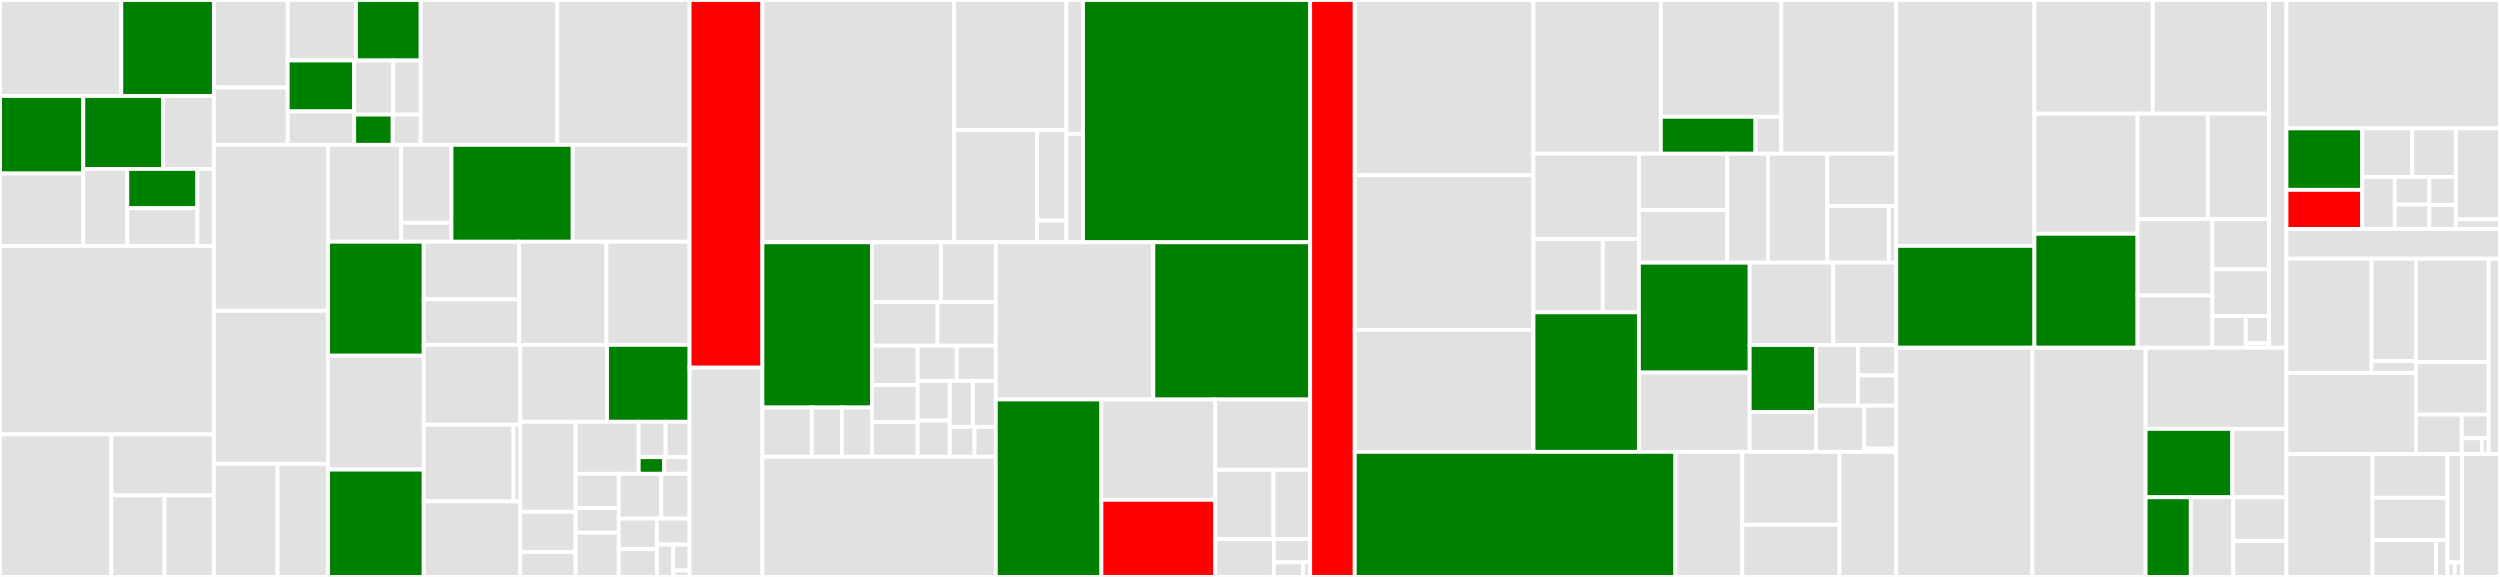 <svg baseProfile="full" width="650" height="150" viewBox="0 0 650 150" version="1.1"
xmlns="http://www.w3.org/2000/svg" xmlns:ev="http://www.w3.org/2001/xml-events"
xmlns:xlink="http://www.w3.org/1999/xlink">

<rect x="0" y="0" width="650" height="150" fill="#333333" stroke="none"/>

<style>rect.s{mask:url(#mask);}</style>
<defs>
  <pattern id="white" width="4" height="4" patternUnits="userSpaceOnUse" patternTransform="rotate(45)">
    <rect width="2" height="2" transform="translate(0,0)" fill="white"></rect>
  </pattern>
  <mask id="mask">
    <rect x="0" y="0" width="100%" height="100%" fill="url(#white)"></rect>
  </mask>
</defs>

<rect x="0" y="0" width="31.533" height="24.957" fill="#e1e1e1" stroke="white" stroke-width="1" class=" tooltipped" data-content="tendermint/src/block/header.rs"><title>tendermint/src/block/header.rs</title></rect>
<rect x="31.533" y="0" width="24.08" height="24.957" fill="green" stroke="white" stroke-width="1" class=" tooltipped" data-content="tendermint/src/block/commit_sig.rs"><title>tendermint/src/block/commit_sig.rs</title></rect>
<rect x="0" y="24.957" width="21.658" height="20.15" fill="green" stroke="white" stroke-width="1" class=" tooltipped" data-content="tendermint/src/block/height.rs"><title>tendermint/src/block/height.rs</title></rect>
<rect x="0" y="45.107" width="21.658" height="18.829" fill="#e1e1e1" stroke="white" stroke-width="1" class=" tooltipped" data-content="tendermint/src/block/id.rs"><title>tendermint/src/block/id.rs</title></rect>
<rect x="21.658" y="24.957" width="20.751" height="18.963" fill="green" stroke="white" stroke-width="1" class=" tooltipped" data-content="tendermint/src/block/round.rs"><title>tendermint/src/block/round.rs</title></rect>
<rect x="42.409" y="24.957" width="13.205" height="18.963" fill="#e1e1e1" stroke="white" stroke-width="1" class=" tooltipped" data-content="tendermint/src/block/parts.rs"><title>tendermint/src/block/parts.rs</title></rect>
<rect x="21.658" y="43.92" width="11.438" height="20.016" fill="#e1e1e1" stroke="white" stroke-width="1" class=" tooltipped" data-content="tendermint/src/block/commit.rs"><title>tendermint/src/block/commit.rs</title></rect>
<rect x="33.096" y="43.92" width="18.229" height="10.204" fill="green" stroke="white" stroke-width="1" class=" tooltipped" data-content="tendermint/src/block/signed_header.rs"><title>tendermint/src/block/signed_header.rs</title></rect>
<rect x="33.096" y="54.125" width="18.229" height="9.812" fill="#e1e1e1" stroke="white" stroke-width="1" class=" tooltipped" data-content="tendermint/src/block/meta.rs"><title>tendermint/src/block/meta.rs</title></rect>
<rect x="51.324" y="43.92" width="4.289" height="20.016" fill="#e1e1e1" stroke="white" stroke-width="1" class=" tooltipped" data-content="tendermint/src/block/size.rs"><title>tendermint/src/block/size.rs</title></rect>
<rect x="0" y="63.937" width="55.613" height="49.014" fill="#e1e1e1" stroke="white" stroke-width="1" class=" tooltipped" data-content="tendermint/src/node.rs"><title>tendermint/src/node.rs</title></rect>
<rect x="0" y="112.95" width="28.965" height="37.05" fill="#e1e1e1" stroke="white" stroke-width="1" class=" tooltipped" data-content="tendermint/src/vote/sign_vote.rs"><title>tendermint/src/vote/sign_vote.rs</title></rect>
<rect x="28.965" y="112.95" width="26.648" height="15.84" fill="#e1e1e1" stroke="white" stroke-width="1" class=" tooltipped" data-content="tendermint/src/vote/canonical_vote.rs"><title>tendermint/src/vote/canonical_vote.rs</title></rect>
<rect x="28.965" y="128.79" width="13.83" height="21.21" fill="#e1e1e1" stroke="white" stroke-width="1" class=" tooltipped" data-content="tendermint/src/vote/power.rs"><title>tendermint/src/vote/power.rs</title></rect>
<rect x="42.795" y="128.79" width="12.818" height="21.21" fill="#e1e1e1" stroke="white" stroke-width="1" class=" tooltipped" data-content="tendermint/src/vote/validator_index.rs"><title>tendermint/src/vote/validator_index.rs</title></rect>
<rect x="55.613" y="0" width="19.188" height="22.745" fill="#e1e1e1" stroke="white" stroke-width="1" class=" tooltipped" data-content="tendermint/src/abci/transaction.rs"><title>tendermint/src/abci/transaction.rs</title></rect>
<rect x="55.613" y="22.745" width="19.188" height="14.914" fill="#e1e1e1" stroke="white" stroke-width="1" class=" tooltipped" data-content="tendermint/src/abci/code.rs"><title>tendermint/src/abci/code.rs</title></rect>
<rect x="74.801" y="0" width="17.743" height="15.726" fill="#e1e1e1" stroke="white" stroke-width="1" class=" tooltipped" data-content="tendermint/src/abci/transaction/hash.rs"><title>tendermint/src/abci/transaction/hash.rs</title></rect>
<rect x="92.544" y="0" width="16.833" height="15.726" fill="green" stroke="white" stroke-width="1" class=" tooltipped" data-content="tendermint/src/abci/responses.rs"><title>tendermint/src/abci/responses.rs</title></rect>
<rect x="74.801" y="15.726" width="17.288" height="13.243" fill="green" stroke="white" stroke-width="1" class=" tooltipped" data-content="tendermint/src/abci/tag.rs"><title>tendermint/src/abci/tag.rs</title></rect>
<rect x="74.801" y="28.969" width="17.288" height="8.691" fill="#e1e1e1" stroke="white" stroke-width="1" class=" tooltipped" data-content="tendermint/src/abci/data.rs"><title>tendermint/src/abci/data.rs</title></rect>
<rect x="92.089" y="15.726" width="10.169" height="14.07" fill="#e1e1e1" stroke="white" stroke-width="1" class=" tooltipped" data-content="tendermint/src/abci/gas.rs"><title>tendermint/src/abci/gas.rs</title></rect>
<rect x="102.259" y="15.726" width="7.119" height="14.07" fill="#e1e1e1" stroke="white" stroke-width="1" class=" tooltipped" data-content="tendermint/src/abci/log.rs"><title>tendermint/src/abci/log.rs</title></rect>
<rect x="92.089" y="29.796" width="10.009" height="7.863" fill="green" stroke="white" stroke-width="1" class=" tooltipped" data-content="tendermint/src/abci/info.rs"><title>tendermint/src/abci/info.rs</title></rect>
<rect x="102.098" y="29.796" width="7.279" height="7.863" fill="#e1e1e1" stroke="white" stroke-width="1" class=" tooltipped" data-content="tendermint/src/abci/path.rs"><title>tendermint/src/abci/path.rs</title></rect>
<rect x="109.377" y="0" width="35.526" height="37.659" fill="#e1e1e1" stroke="white" stroke-width="1" class=" tooltipped" data-content="tendermint/src/channel.rs"><title>tendermint/src/channel.rs</title></rect>
<rect x="144.903" y="0" width="34.386" height="37.659" fill="#e1e1e1" stroke="white" stroke-width="1" class=" tooltipped" data-content="tendermint/src/public_key.rs"><title>tendermint/src/public_key.rs</title></rect>
<rect x="55.613" y="37.659" width="29.677" height="43.152" fill="#e1e1e1" stroke="white" stroke-width="1" class=" tooltipped" data-content="tendermint/src/config.rs"><title>tendermint/src/config.rs</title></rect>
<rect x="55.613" y="80.811" width="29.677" height="39.777" fill="#e1e1e1" stroke="white" stroke-width="1" class=" tooltipped" data-content="tendermint/src/validator.rs"><title>tendermint/src/validator.rs</title></rect>
<rect x="55.613" y="120.589" width="16.541" height="29.411" fill="#e1e1e1" stroke="white" stroke-width="1" class=" tooltipped" data-content="tendermint/src/consensus/state.rs"><title>tendermint/src/consensus/state.rs</title></rect>
<rect x="72.155" y="120.589" width="13.136" height="29.411" fill="#e1e1e1" stroke="white" stroke-width="1" class=" tooltipped" data-content="tendermint/src/consensus/params.rs"><title>tendermint/src/consensus/params.rs</title></rect>
<rect x="85.29" y="37.659" width="19.027" height="25.193" fill="#e1e1e1" stroke="white" stroke-width="1" class=" tooltipped" data-content="tendermint/src/proposal/canonical_proposal.rs"><title>tendermint/src/proposal/canonical_proposal.rs</title></rect>
<rect x="104.317" y="37.659" width="13.063" height="20.264" fill="#e1e1e1" stroke="white" stroke-width="1" class=" tooltipped" data-content="tendermint/src/proposal/sign_proposal.rs"><title>tendermint/src/proposal/sign_proposal.rs</title></rect>
<rect x="104.317" y="57.923" width="13.063" height="4.929" fill="#e1e1e1" stroke="white" stroke-width="1" class=" tooltipped" data-content="tendermint/src/proposal/msg_type.rs"><title>tendermint/src/proposal/msg_type.rs</title></rect>
<rect x="117.381" y="37.659" width="31.522" height="25.193" fill="green" stroke="white" stroke-width="1" class=" tooltipped" data-content="tendermint/src/vote.rs"><title>tendermint/src/vote.rs</title></rect>
<rect x="148.903" y="37.659" width="30.386" height="25.193" fill="#e1e1e1" stroke="white" stroke-width="1" class=" tooltipped" data-content="tendermint/src/proposal.rs"><title>tendermint/src/proposal.rs</title></rect>
<rect x="85.29" y="62.852" width="24.875" height="29.625" fill="green" stroke="white" stroke-width="1" class=" tooltipped" data-content="tendermint/src/block.rs"><title>tendermint/src/block.rs</title></rect>
<rect x="85.29" y="92.477" width="24.875" height="29.625" fill="#e1e1e1" stroke="white" stroke-width="1" class=" tooltipped" data-content="tendermint/src/evidence.rs"><title>tendermint/src/evidence.rs</title></rect>
<rect x="85.29" y="122.101" width="24.875" height="27.899" fill="green" stroke="white" stroke-width="1" class=" tooltipped" data-content="tendermint/src/hash.rs"><title>tendermint/src/hash.rs</title></rect>
<rect x="110.165" y="62.852" width="24.821" height="14.989" fill="#e1e1e1" stroke="white" stroke-width="1" class=" tooltipped" data-content="tendermint/src/node/id.rs"><title>tendermint/src/node/id.rs</title></rect>
<rect x="110.165" y="77.841" width="24.821" height="11.818" fill="#e1e1e1" stroke="white" stroke-width="1" class=" tooltipped" data-content="tendermint/src/node/info.rs"><title>tendermint/src/node/info.rs</title></rect>
<rect x="134.986" y="62.852" width="22.685" height="26.807" fill="#e1e1e1" stroke="white" stroke-width="1" class=" tooltipped" data-content="tendermint/src/merkle.rs"><title>tendermint/src/merkle.rs</title></rect>
<rect x="157.671" y="62.852" width="21.618" height="26.807" fill="#e1e1e1" stroke="white" stroke-width="1" class=" tooltipped" data-content="tendermint/src/account.rs"><title>tendermint/src/account.rs</title></rect>
<rect x="110.165" y="89.659" width="25.136" height="20.778" fill="#e1e1e1" stroke="white" stroke-width="1" class=" tooltipped" data-content="tendermint/src/signature.rs"><title>tendermint/src/signature.rs</title></rect>
<rect x="110.165" y="110.437" width="23.34" height="19.924" fill="#e1e1e1" stroke="white" stroke-width="1" class=" tooltipped" data-content="tendermint/src/chain/id.rs"><title>tendermint/src/chain/id.rs</title></rect>
<rect x="133.506" y="110.437" width="1.795" height="19.924" fill="#e1e1e1" stroke="white" stroke-width="1" class=" tooltipped" data-content="tendermint/src/chain/info.rs"><title>tendermint/src/chain/info.rs</title></rect>
<rect x="110.165" y="130.361" width="25.136" height="19.639" fill="#e1e1e1" stroke="white" stroke-width="1" class=" tooltipped" data-content="tendermint/src/chain.rs"><title>tendermint/src/chain.rs</title></rect>
<rect x="135.301" y="89.659" width="22.53" height="20.005" fill="#e1e1e1" stroke="white" stroke-width="1" class=" tooltipped" data-content="tendermint/src/net.rs"><title>tendermint/src/net.rs</title></rect>
<rect x="157.831" y="89.659" width="21.457" height="20.005" fill="green" stroke="white" stroke-width="1" class=" tooltipped" data-content="tendermint/src/time.rs"><title>tendermint/src/time.rs</title></rect>
<rect x="135.301" y="109.664" width="14.367" height="23.405" fill="#e1e1e1" stroke="white" stroke-width="1" class=" tooltipped" data-content="tendermint/src/timeout.rs"><title>tendermint/src/timeout.rs</title></rect>
<rect x="135.301" y="133.069" width="14.367" height="10.457" fill="#e1e1e1" stroke="white" stroke-width="1" class=" tooltipped" data-content="tendermint/src/public_key/pub_key_request.rs"><title>tendermint/src/public_key/pub_key_request.rs</title></rect>
<rect x="135.301" y="143.526" width="14.367" height="6.474" fill="#e1e1e1" stroke="white" stroke-width="1" class=" tooltipped" data-content="tendermint/src/public_key/pub_key_response.rs"><title>tendermint/src/public_key/pub_key_response.rs</title></rect>
<rect x="149.668" y="109.664" width="16.397" height="13.526" fill="#e1e1e1" stroke="white" stroke-width="1" class=" tooltipped" data-content="tendermint/src/merkle/proof.rs"><title>tendermint/src/merkle/proof.rs</title></rect>
<rect x="166.065" y="109.664" width="7.001" height="9.198" fill="#e1e1e1" stroke="white" stroke-width="1" class=" tooltipped" data-content="tendermint/src/serializers/hash.rs"><title>tendermint/src/serializers/hash.rs</title></rect>
<rect x="173.066" y="109.664" width="6.223" height="9.198" fill="#e1e1e1" stroke="white" stroke-width="1" class=" tooltipped" data-content="tendermint/src/serializers/option_hash.rs"><title>tendermint/src/serializers/option_hash.rs</title></rect>
<rect x="166.065" y="118.862" width="6.612" height="4.328" fill="green" stroke="white" stroke-width="1" class=" tooltipped" data-content="tendermint/src/serializers/time.rs"><title>tendermint/src/serializers/time.rs</title></rect>
<rect x="172.677" y="118.862" width="6.612" height="4.328" fill="#e1e1e1" stroke="white" stroke-width="1" class=" tooltipped" data-content="tendermint/src/serializers/apphash.rs"><title>tendermint/src/serializers/apphash.rs</title></rect>
<rect x="149.668" y="123.19" width="11.208" height="8.937" fill="#e1e1e1" stroke="white" stroke-width="1" class=" tooltipped" data-content="tendermint/src/config/node_key.rs"><title>tendermint/src/config/node_key.rs</title></rect>
<rect x="149.668" y="132.127" width="11.208" height="6.383" fill="#e1e1e1" stroke="white" stroke-width="1" class=" tooltipped" data-content="tendermint/src/config/priv_validator_key.rs"><title>tendermint/src/config/priv_validator_key.rs</title></rect>
<rect x="149.668" y="138.51" width="11.208" height="11.49" fill="#e1e1e1" stroke="white" stroke-width="1" class=" tooltipped" data-content="tendermint/src/private_key.rs"><title>tendermint/src/private_key.rs</title></rect>
<rect x="160.876" y="123.19" width="11.048" height="11.657" fill="#e1e1e1" stroke="white" stroke-width="1" class=" tooltipped" data-content="tendermint/src/trust_threshold.rs"><title>tendermint/src/trust_threshold.rs</title></rect>
<rect x="171.924" y="123.19" width="7.365" height="11.657" fill="#e1e1e1" stroke="white" stroke-width="1" class=" tooltipped" data-content="tendermint/src/test.rs"><title>tendermint/src/test.rs</title></rect>
<rect x="160.876" y="134.846" width="9.915" height="7.938" fill="#e1e1e1" stroke="white" stroke-width="1" class=" tooltipped" data-content="tendermint/src/moniker.rs"><title>tendermint/src/moniker.rs</title></rect>
<rect x="160.876" y="142.784" width="9.915" height="7.216" fill="#e1e1e1" stroke="white" stroke-width="1" class=" tooltipped" data-content="tendermint/src/channel/id.rs"><title>tendermint/src/channel/id.rs</title></rect>
<rect x="170.791" y="134.846" width="8.498" height="6.735" fill="#e1e1e1" stroke="white" stroke-width="1" class=" tooltipped" data-content="tendermint/src/genesis.rs"><title>tendermint/src/genesis.rs</title></rect>
<rect x="170.791" y="141.581" width="4.249" height="8.419" fill="#e1e1e1" stroke="white" stroke-width="1" class=" tooltipped" data-content="tendermint/src/version.rs"><title>tendermint/src/version.rs</title></rect>
<rect x="175.04" y="141.581" width="4.249" height="6.735" fill="#e1e1e1" stroke="white" stroke-width="1" class=" tooltipped" data-content="tendermint/src/error.rs"><title>tendermint/src/error.rs</title></rect>
<rect x="175.04" y="148.316" width="4.249" height="1.684" fill="#e1e1e1" stroke="white" stroke-width="1" class=" tooltipped" data-content="tendermint/src/lib.rs"><title>tendermint/src/lib.rs</title></rect>
<rect x="179.289" y="0" width="18.935" height="95.592" fill="red" stroke="white" stroke-width="1" class=" tooltipped" data-content="tendermint/tests/integration.rs"><title>tendermint/tests/integration.rs</title></rect>
<rect x="179.289" y="95.592" width="18.935" height="54.408" fill="#e1e1e1" stroke="white" stroke-width="1" class=" tooltipped" data-content="tendermint/tests/config.rs"><title>tendermint/tests/config.rs</title></rect>
<rect x="198.224" y="0" width="49.858" height="62.994" fill="#e1e1e1" stroke="white" stroke-width="1" class=" tooltipped" data-content="rpc/src/client/transport/websocket.rs"><title>rpc/src/client/transport/websocket.rs</title></rect>
<rect x="248.083" y="0" width="29.188" height="33.826" fill="#e1e1e1" stroke="white" stroke-width="1" class=" tooltipped" data-content="rpc/src/client/transport/mock.rs"><title>rpc/src/client/transport/mock.rs</title></rect>
<rect x="248.083" y="33.826" width="21.585" height="29.168" fill="#e1e1e1" stroke="white" stroke-width="1" class=" tooltipped" data-content="rpc/src/client/transport/router.rs"><title>rpc/src/client/transport/router.rs</title></rect>
<rect x="269.667" y="33.826" width="7.604" height="23.523" fill="#e1e1e1" stroke="white" stroke-width="1" class=" tooltipped" data-content="rpc/src/client/transport/http.rs"><title>rpc/src/client/transport/http.rs</title></rect>
<rect x="269.667" y="57.348" width="7.604" height="5.645" fill="#e1e1e1" stroke="white" stroke-width="1" class=" tooltipped" data-content="rpc/src/client/transport/utils.rs"><title>rpc/src/client/transport/utils.rs</title></rect>
<rect x="277.271" y="0" width="4.316" height="34.812" fill="#e1e1e1" stroke="white" stroke-width="1" class=" tooltipped" data-content="rpc/src/client/sync.rs"><title>rpc/src/client/sync.rs</title></rect>
<rect x="277.271" y="34.812" width="4.316" height="28.182" fill="#e1e1e1" stroke="white" stroke-width="1" class=" tooltipped" data-content="rpc/src/client/subscription.rs"><title>rpc/src/client/subscription.rs</title></rect>
<rect x="281.587" y="0" width="59.058" height="62.994" fill="green" stroke="white" stroke-width="1" class=" tooltipped" data-content="rpc/src/serialization.rs"><title>rpc/src/serialization.rs</title></rect>
<rect x="198.224" y="62.994" width="28.482" height="42.953" fill="green" stroke="white" stroke-width="1" class=" tooltipped" data-content="rpc/src/endpoint/consensus_state.rs"><title>rpc/src/endpoint/consensus_state.rs</title></rect>
<rect x="198.224" y="105.947" width="12.845" height="12.811" fill="#e1e1e1" stroke="white" stroke-width="1" class=" tooltipped" data-content="rpc/src/endpoint/broadcast/tx_commit.rs"><title>rpc/src/endpoint/broadcast/tx_commit.rs</title></rect>
<rect x="211.069" y="105.947" width="7.819" height="12.811" fill="#e1e1e1" stroke="white" stroke-width="1" class=" tooltipped" data-content="rpc/src/endpoint/broadcast/tx_sync.rs"><title>rpc/src/endpoint/broadcast/tx_sync.rs</title></rect>
<rect x="218.888" y="105.947" width="7.819" height="12.811" fill="#e1e1e1" stroke="white" stroke-width="1" class=" tooltipped" data-content="rpc/src/endpoint/broadcast/tx_async.rs"><title>rpc/src/endpoint/broadcast/tx_async.rs</title></rect>
<rect x="226.706" y="62.994" width="17.941" height="15.552" fill="#e1e1e1" stroke="white" stroke-width="1" class=" tooltipped" data-content="rpc/src/endpoint/net_info.rs"><title>rpc/src/endpoint/net_info.rs</title></rect>
<rect x="244.648" y="62.994" width="14.261" height="15.552" fill="#e1e1e1" stroke="white" stroke-width="1" class=" tooltipped" data-content="rpc/src/endpoint/abci_info.rs"><title>rpc/src/endpoint/abci_info.rs</title></rect>
<rect x="226.706" y="78.546" width="17.048" height="11.331" fill="#e1e1e1" stroke="white" stroke-width="1" class=" tooltipped" data-content="rpc/src/endpoint/abci_query.rs"><title>rpc/src/endpoint/abci_query.rs</title></rect>
<rect x="243.755" y="78.546" width="15.154" height="11.331" fill="#e1e1e1" stroke="white" stroke-width="1" class=" tooltipped" data-content="rpc/src/endpoint/tx_search.rs"><title>rpc/src/endpoint/tx_search.rs</title></rect>
<rect x="226.706" y="89.876" width="11.89" height="10.229" fill="#e1e1e1" stroke="white" stroke-width="1" class=" tooltipped" data-content="rpc/src/endpoint/block_results.rs"><title>rpc/src/endpoint/block_results.rs</title></rect>
<rect x="226.706" y="100.105" width="11.89" height="9.627" fill="#e1e1e1" stroke="white" stroke-width="1" class=" tooltipped" data-content="rpc/src/endpoint/blockchain.rs"><title>rpc/src/endpoint/blockchain.rs</title></rect>
<rect x="226.706" y="109.732" width="11.89" height="9.026" fill="#e1e1e1" stroke="white" stroke-width="1" class=" tooltipped" data-content="rpc/src/endpoint/status.rs"><title>rpc/src/endpoint/status.rs</title></rect>
<rect x="238.597" y="89.876" width="10.156" height="9.158" fill="#e1e1e1" stroke="white" stroke-width="1" class=" tooltipped" data-content="rpc/src/endpoint/block.rs"><title>rpc/src/endpoint/block.rs</title></rect>
<rect x="248.753" y="89.876" width="10.156" height="9.158" fill="#e1e1e1" stroke="white" stroke-width="1" class=" tooltipped" data-content="rpc/src/endpoint/commit.rs"><title>rpc/src/endpoint/commit.rs</title></rect>
<rect x="238.597" y="99.034" width="8.343" height="10.291" fill="#e1e1e1" stroke="white" stroke-width="1" class=" tooltipped" data-content="rpc/src/endpoint/validators.rs"><title>rpc/src/endpoint/validators.rs</title></rect>
<rect x="238.597" y="109.325" width="8.343" height="9.433" fill="#e1e1e1" stroke="white" stroke-width="1" class=" tooltipped" data-content="rpc/src/endpoint/evidence.rs"><title>rpc/src/endpoint/evidence.rs</title></rect>
<rect x="246.939" y="99.034" width="5.985" height="11.954" fill="#e1e1e1" stroke="white" stroke-width="1" class=" tooltipped" data-content="rpc/src/endpoint/subscribe.rs"><title>rpc/src/endpoint/subscribe.rs</title></rect>
<rect x="252.924" y="99.034" width="5.985" height="11.954" fill="#e1e1e1" stroke="white" stroke-width="1" class=" tooltipped" data-content="rpc/src/endpoint/unsubscribe.rs"><title>rpc/src/endpoint/unsubscribe.rs</title></rect>
<rect x="246.939" y="110.988" width="6.445" height="7.77" fill="#e1e1e1" stroke="white" stroke-width="1" class=" tooltipped" data-content="rpc/src/endpoint/genesis.rs"><title>rpc/src/endpoint/genesis.rs</title></rect>
<rect x="253.384" y="110.988" width="5.525" height="7.77" fill="#e1e1e1" stroke="white" stroke-width="1" class=" tooltipped" data-content="rpc/src/endpoint/health.rs"><title>rpc/src/endpoint/health.rs</title></rect>
<rect x="198.224" y="118.758" width="60.685" height="31.242" fill="#e1e1e1" stroke="white" stroke-width="1" class=" tooltipped" data-content="rpc/src/response.rs"><title>rpc/src/response.rs</title></rect>
<rect x="258.909" y="62.994" width="40.955" height="40.877" fill="#e1e1e1" stroke="white" stroke-width="1" class=" tooltipped" data-content="rpc/src/query.rs"><title>rpc/src/query.rs</title></rect>
<rect x="299.864" y="62.994" width="40.78" height="40.877" fill="green" stroke="white" stroke-width="1" class=" tooltipped" data-content="rpc/src/method.rs"><title>rpc/src/method.rs</title></rect>
<rect x="258.909" y="103.871" width="27.452" height="46.129" fill="green" stroke="white" stroke-width="1" class=" tooltipped" data-content="rpc/src/result.rs"><title>rpc/src/result.rs</title></rect>
<rect x="286.361" y="103.871" width="29.623" height="26.083" fill="#e1e1e1" stroke="white" stroke-width="1" class=" tooltipped" data-content="rpc/src/error.rs"><title>rpc/src/error.rs</title></rect>
<rect x="286.361" y="129.954" width="29.623" height="20.046" fill="red" stroke="white" stroke-width="1" class=" tooltipped" data-content="rpc/src/client.rs"><title>rpc/src/client.rs</title></rect>
<rect x="315.984" y="103.871" width="24.66" height="18.278" fill="#e1e1e1" stroke="white" stroke-width="1" class=" tooltipped" data-content="rpc/src/event.rs"><title>rpc/src/event.rs</title></rect>
<rect x="315.984" y="122.149" width="15.114" height="17.987" fill="#e1e1e1" stroke="white" stroke-width="1" class=" tooltipped" data-content="rpc/src/id.rs"><title>rpc/src/id.rs</title></rect>
<rect x="331.098" y="122.149" width="9.546" height="17.987" fill="#e1e1e1" stroke="white" stroke-width="1" class=" tooltipped" data-content="rpc/src/request.rs"><title>rpc/src/request.rs</title></rect>
<rect x="315.984" y="140.136" width="15.231" height="9.864" fill="#e1e1e1" stroke="white" stroke-width="1" class=" tooltipped" data-content="rpc/src/version.rs"><title>rpc/src/version.rs</title></rect>
<rect x="331.215" y="140.136" width="9.429" height="6.07" fill="#e1e1e1" stroke="white" stroke-width="1" class=" tooltipped" data-content="rpc/src/utils.rs"><title>rpc/src/utils.rs</title></rect>
<rect x="331.215" y="146.206" width="7.543" height="3.794" fill="#e1e1e1" stroke="white" stroke-width="1" class=" tooltipped" data-content="rpc/src/order.rs"><title>rpc/src/order.rs</title></rect>
<rect x="338.758" y="146.206" width="1.886" height="3.794" fill="#e1e1e1" stroke="white" stroke-width="1" class=" tooltipped" data-content="rpc/src/lib.rs"><title>rpc/src/lib.rs</title></rect>
<rect x="340.644" y="0" width="11.59" height="150" fill="red" stroke="white" stroke-width="1" class=" tooltipped" data-content="rpc/tests/parse_response.rs"><title>rpc/tests/parse_response.rs</title></rect>
<rect x="352.234" y="0" width="46.466" height="45.575" fill="#e1e1e1" stroke="white" stroke-width="1" class=" tooltipped" data-content="light-client/src/errors.rs"><title>light-client/src/errors.rs</title></rect>
<rect x="352.234" y="45.575" width="46.466" height="40.186" fill="#e1e1e1" stroke="white" stroke-width="1" class=" tooltipped" data-content="light-client/src/macros.rs"><title>light-client/src/macros.rs</title></rect>
<rect x="352.234" y="85.762" width="46.466" height="31.718" fill="#e1e1e1" stroke="white" stroke-width="1" class=" tooltipped" data-content="light-client/src/types.rs"><title>light-client/src/types.rs</title></rect>
<rect x="398.7" y="0" width="33.115" height="39.969" fill="#e1e1e1" stroke="white" stroke-width="1" class=" tooltipped" data-content="light-client/src/supervisor.rs"><title>light-client/src/supervisor.rs</title></rect>
<rect x="431.815" y="0" width="31.325" height="30.376" fill="#e1e1e1" stroke="white" stroke-width="1" class=" tooltipped" data-content="light-client/src/operations/voting_power.rs"><title>light-client/src/operations/voting_power.rs</title></rect>
<rect x="431.815" y="30.376" width="24.612" height="9.593" fill="green" stroke="white" stroke-width="1" class=" tooltipped" data-content="light-client/src/operations/commit_validator.rs"><title>light-client/src/operations/commit_validator.rs</title></rect>
<rect x="456.427" y="30.376" width="6.712" height="9.593" fill="#e1e1e1" stroke="white" stroke-width="1" class=" tooltipped" data-content="light-client/src/operations/hasher.rs"><title>light-client/src/operations/hasher.rs</title></rect>
<rect x="463.14" y="0" width="29.893" height="39.969" fill="#e1e1e1" stroke="white" stroke-width="1" class=" tooltipped" data-content="light-client/src/peer_list.rs"><title>light-client/src/peer_list.rs</title></rect>
<rect x="398.7" y="39.969" width="27.414" height="22.183" fill="#e1e1e1" stroke="white" stroke-width="1" class=" tooltipped" data-content="light-client/src/builder/light_client.rs"><title>light-client/src/builder/light_client.rs</title></rect>
<rect x="398.7" y="62.152" width="18.025" height="19.051" fill="#e1e1e1" stroke="white" stroke-width="1" class=" tooltipped" data-content="light-client/src/builder/supervisor.rs"><title>light-client/src/builder/supervisor.rs</title></rect>
<rect x="416.726" y="62.152" width="9.388" height="19.051" fill="#e1e1e1" stroke="white" stroke-width="1" class=" tooltipped" data-content="light-client/src/builder/error.rs"><title>light-client/src/builder/error.rs</title></rect>
<rect x="398.7" y="81.204" width="27.414" height="36.276" fill="green" stroke="white" stroke-width="1" class=" tooltipped" data-content="light-client/src/tests.rs"><title>light-client/src/tests.rs</title></rect>
<rect x="426.114" y="39.969" width="22.98" height="14.633" fill="#e1e1e1" stroke="white" stroke-width="1" class=" tooltipped" data-content="light-client/src/store/sled.rs"><title>light-client/src/store/sled.rs</title></rect>
<rect x="426.114" y="54.602" width="22.98" height="13.699" fill="#e1e1e1" stroke="white" stroke-width="1" class=" tooltipped" data-content="light-client/src/store/sled/utils.rs"><title>light-client/src/store/sled/utils.rs</title></rect>
<rect x="449.094" y="39.969" width="10.606" height="28.332" fill="#e1e1e1" stroke="white" stroke-width="1" class=" tooltipped" data-content="light-client/src/store/memory.rs"><title>light-client/src/store/memory.rs</title></rect>
<rect x="459.7" y="39.969" width="15.404" height="28.332" fill="#e1e1e1" stroke="white" stroke-width="1" class=" tooltipped" data-content="light-client/src/components/io.rs"><title>light-client/src/components/io.rs</title></rect>
<rect x="475.104" y="39.969" width="17.929" height="13.567" fill="#e1e1e1" stroke="white" stroke-width="1" class=" tooltipped" data-content="light-client/src/components/verifier.rs"><title>light-client/src/components/verifier.rs</title></rect>
<rect x="475.104" y="53.536" width="15.991" height="14.764" fill="#e1e1e1" stroke="white" stroke-width="1" class=" tooltipped" data-content="light-client/src/components/scheduler.rs"><title>light-client/src/components/scheduler.rs</title></rect>
<rect x="491.094" y="53.536" width="1.938" height="14.764" fill="#e1e1e1" stroke="white" stroke-width="1" class=" tooltipped" data-content="light-client/src/components/clock.rs"><title>light-client/src/components/clock.rs</title></rect>
<rect x="426.114" y="68.3" width="28.804" height="28.564" fill="green" stroke="white" stroke-width="1" class=" tooltipped" data-content="light-client/src/predicates.rs"><title>light-client/src/predicates.rs</title></rect>
<rect x="426.114" y="96.864" width="28.804" height="20.616" fill="#e1e1e1" stroke="white" stroke-width="1" class=" tooltipped" data-content="light-client/src/light_client.rs"><title>light-client/src/light_client.rs</title></rect>
<rect x="454.918" y="68.3" width="21.732" height="21.399" fill="#e1e1e1" stroke="white" stroke-width="1" class=" tooltipped" data-content="light-client/src/builder.rs"><title>light-client/src/builder.rs</title></rect>
<rect x="476.65" y="68.3" width="16.383" height="21.399" fill="#e1e1e1" stroke="white" stroke-width="1" class=" tooltipped" data-content="light-client/src/fork_detector.rs"><title>light-client/src/fork_detector.rs</title></rect>
<rect x="454.918" y="89.699" width="17.255" height="17.415" fill="green" stroke="white" stroke-width="1" class=" tooltipped" data-content="light-client/src/predicates/errors.rs"><title>light-client/src/predicates/errors.rs</title></rect>
<rect x="454.918" y="107.114" width="17.255" height="10.366" fill="#e1e1e1" stroke="white" stroke-width="1" class=" tooltipped" data-content="light-client/src/store.rs"><title>light-client/src/store.rs</title></rect>
<rect x="472.173" y="89.699" width="10.883" height="15.777" fill="#e1e1e1" stroke="white" stroke-width="1" class=" tooltipped" data-content="light-client/src/evidence.rs"><title>light-client/src/evidence.rs</title></rect>
<rect x="483.056" y="89.699" width="9.977" height="7.888" fill="#e1e1e1" stroke="white" stroke-width="1" class=" tooltipped" data-content="light-client/src/utils/std_ext.rs"><title>light-client/src/utils/std_ext.rs</title></rect>
<rect x="483.056" y="97.587" width="9.977" height="7.888" fill="#e1e1e1" stroke="white" stroke-width="1" class=" tooltipped" data-content="light-client/src/utils/block_on.rs"><title>light-client/src/utils/block_on.rs</title></rect>
<rect x="472.173" y="105.476" width="12.516" height="12.004" fill="#e1e1e1" stroke="white" stroke-width="1" class=" tooltipped" data-content="light-client/src/state.rs"><title>light-client/src/state.rs</title></rect>
<rect x="484.689" y="105.476" width="8.344" height="11.147" fill="#e1e1e1" stroke="white" stroke-width="1" class=" tooltipped" data-content="light-client/src/contracts.rs"><title>light-client/src/contracts.rs</title></rect>
<rect x="484.689" y="116.622" width="8.344" height="0.857" fill="#e1e1e1" stroke="white" stroke-width="1" class=" tooltipped" data-content="light-client/src/lib.rs"><title>light-client/src/lib.rs</title></rect>
<rect x="352.234" y="117.48" width="83.379" height="32.52" fill="green" stroke="white" stroke-width="1" class=" tooltipped" data-content="light-client/tests/model_based.rs"><title>light-client/tests/model_based.rs</title></rect>
<rect x="435.613" y="117.48" width="17.38" height="32.52" fill="#e1e1e1" stroke="white" stroke-width="1" class=" tooltipped" data-content="light-client/tests/light_client.rs"><title>light-client/tests/light_client.rs</title></rect>
<rect x="452.993" y="117.48" width="25.3" height="18.947" fill="#e1e1e1" stroke="white" stroke-width="1" class=" tooltipped" data-content="light-client/tests/supervisor.rs"><title>light-client/tests/supervisor.rs</title></rect>
<rect x="452.993" y="136.426" width="25.3" height="13.574" fill="#e1e1e1" stroke="white" stroke-width="1" class=" tooltipped" data-content="light-client/tests/integration.rs"><title>light-client/tests/integration.rs</title></rect>
<rect x="478.293" y="117.48" width="14.74" height="32.52" fill="#e1e1e1" stroke="white" stroke-width="1" class=" tooltipped" data-content="light-client/examples/light_client.rs"><title>light-client/examples/light_client.rs</title></rect>
<rect x="493.033" y="0" width="35.927" height="63.924" fill="#e1e1e1" stroke="white" stroke-width="1" class=" tooltipped" data-content="testgen/src/tester.rs"><title>testgen/src/tester.rs</title></rect>
<rect x="493.033" y="63.924" width="35.927" height="26.485" fill="green" stroke="white" stroke-width="1" class=" tooltipped" data-content="testgen/src/commit.rs"><title>testgen/src/commit.rs</title></rect>
<rect x="528.959" y="0" width="30.748" height="29.55" fill="#e1e1e1" stroke="white" stroke-width="1" class=" tooltipped" data-content="testgen/src/light_block.rs"><title>testgen/src/light_block.rs</title></rect>
<rect x="559.707" y="0" width="30.264" height="29.55" fill="#e1e1e1" stroke="white" stroke-width="1" class=" tooltipped" data-content="testgen/src/header.rs"><title>testgen/src/header.rs</title></rect>
<rect x="528.959" y="29.55" width="26.803" height="31.23" fill="#e1e1e1" stroke="white" stroke-width="1" class=" tooltipped" data-content="testgen/src/validator.rs"><title>testgen/src/validator.rs</title></rect>
<rect x="528.959" y="60.78" width="26.803" height="29.629" fill="green" stroke="white" stroke-width="1" class=" tooltipped" data-content="testgen/src/vote.rs"><title>testgen/src/vote.rs</title></rect>
<rect x="555.762" y="29.55" width="18.28" height="27.397" fill="#e1e1e1" stroke="white" stroke-width="1" class=" tooltipped" data-content="testgen/src/apalache.rs"><title>testgen/src/apalache.rs</title></rect>
<rect x="574.042" y="29.55" width="15.929" height="27.397" fill="#e1e1e1" stroke="white" stroke-width="1" class=" tooltipped" data-content="testgen/src/command.rs"><title>testgen/src/command.rs</title></rect>
<rect x="555.762" y="56.947" width="19.456" height="19.857" fill="#e1e1e1" stroke="white" stroke-width="1" class=" tooltipped" data-content="testgen/src/light_chain.rs"><title>testgen/src/light_chain.rs</title></rect>
<rect x="555.762" y="76.804" width="19.456" height="13.605" fill="#e1e1e1" stroke="white" stroke-width="1" class=" tooltipped" data-content="testgen/src/helpers.rs"><title>testgen/src/helpers.rs</title></rect>
<rect x="575.219" y="56.947" width="14.753" height="13.094" fill="#e1e1e1" stroke="white" stroke-width="1" class=" tooltipped" data-content="testgen/src/time.rs"><title>testgen/src/time.rs</title></rect>
<rect x="575.219" y="70.041" width="14.753" height="12.124" fill="#e1e1e1" stroke="white" stroke-width="1" class=" tooltipped" data-content="testgen/src/jsonatr.rs"><title>testgen/src/jsonatr.rs</title></rect>
<rect x="575.219" y="82.165" width="8.678" height="8.244" fill="#e1e1e1" stroke="white" stroke-width="1" class=" tooltipped" data-content="testgen/src/consensus.rs"><title>testgen/src/consensus.rs</title></rect>
<rect x="583.897" y="82.165" width="6.075" height="7.067" fill="#e1e1e1" stroke="white" stroke-width="1" class=" tooltipped" data-content="testgen/src/generator.rs"><title>testgen/src/generator.rs</title></rect>
<rect x="583.897" y="89.231" width="6.075" height="1.178" fill="#e1e1e1" stroke="white" stroke-width="1" class=" tooltipped" data-content="testgen/src/lib.rs"><title>testgen/src/lib.rs</title></rect>
<rect x="589.971" y="0" width="4.511" height="90.409" fill="#e1e1e1" stroke="white" stroke-width="1" class=" tooltipped" data-content="testgen/bin/tendermint-testgen.rs"><title>testgen/bin/tendermint-testgen.rs</title></rect>
<rect x="493.033" y="90.409" width="35.417" height="59.591" fill="#e1e1e1" stroke="white" stroke-width="1" class=" tooltipped" data-content="rpc-probe/src/plan.rs"><title>rpc-probe/src/plan.rs</title></rect>
<rect x="528.45" y="90.409" width="29.414" height="59.591" fill="#e1e1e1" stroke="white" stroke-width="1" class=" tooltipped" data-content="rpc-probe/src/client.rs"><title>rpc-probe/src/client.rs</title></rect>
<rect x="557.864" y="90.409" width="36.618" height="21.101" fill="#e1e1e1" stroke="white" stroke-width="1" class=" tooltipped" data-content="rpc-probe/src/subscription.rs"><title>rpc-probe/src/subscription.rs</title></rect>
<rect x="557.864" y="111.51" width="22.534" height="17.78" fill="green" stroke="white" stroke-width="1" class=" tooltipped" data-content="rpc-probe/src/kvstore.rs"><title>rpc-probe/src/kvstore.rs</title></rect>
<rect x="580.398" y="111.51" width="14.084" height="17.78" fill="#e1e1e1" stroke="white" stroke-width="1" class=" tooltipped" data-content="rpc-probe/src/error.rs"><title>rpc-probe/src/error.rs</title></rect>
<rect x="557.864" y="129.29" width="11.745" height="20.71" fill="green" stroke="white" stroke-width="1" class=" tooltipped" data-content="rpc-probe/src/quick.rs"><title>rpc-probe/src/quick.rs</title></rect>
<rect x="569.61" y="129.29" width="11.054" height="20.71" fill="#e1e1e1" stroke="white" stroke-width="1" class=" tooltipped" data-content="rpc-probe/src/utils.rs"><title>rpc-probe/src/utils.rs</title></rect>
<rect x="580.664" y="129.29" width="13.818" height="11.391" fill="#e1e1e1" stroke="white" stroke-width="1" class=" tooltipped" data-content="rpc-probe/src/main.rs"><title>rpc-probe/src/main.rs</title></rect>
<rect x="580.664" y="140.68" width="13.818" height="9.32" fill="#e1e1e1" stroke="white" stroke-width="1" class=" tooltipped" data-content="rpc-probe/src/request.rs"><title>rpc-probe/src/request.rs</title></rect>
<rect x="594.482" y="0" width="55.518" height="33.376" fill="#e1e1e1" stroke="white" stroke-width="1" class=" tooltipped" data-content="proto/src/protobuf.rs"><title>proto/src/protobuf.rs</title></rect>
<rect x="594.482" y="33.376" width="19.691" height="15.987" fill="green" stroke="white" stroke-width="1" class=" tooltipped" data-content="proto/src/serializers/timestamp.rs"><title>proto/src/serializers/timestamp.rs</title></rect>
<rect x="594.482" y="49.363" width="19.691" height="10.173" fill="red" stroke="white" stroke-width="1" class=" tooltipped" data-content="proto/src/serializers/bytes.rs"><title>proto/src/serializers/bytes.rs</title></rect>
<rect x="614.173" y="33.376" width="13.019" height="12.639" fill="#e1e1e1" stroke="white" stroke-width="1" class=" tooltipped" data-content="proto/src/serializers/evidence.rs"><title>proto/src/serializers/evidence.rs</title></rect>
<rect x="627.192" y="33.376" width="11.321" height="12.639" fill="#e1e1e1" stroke="white" stroke-width="1" class=" tooltipped" data-content="proto/src/serializers/txs.rs"><title>proto/src/serializers/txs.rs</title></rect>
<rect x="614.173" y="46.015" width="8.466" height="13.521" fill="#e1e1e1" stroke="white" stroke-width="1" class=" tooltipped" data-content="proto/src/serializers/part_set_header_total.rs"><title>proto/src/serializers/part_set_header_total.rs</title></rect>
<rect x="622.639" y="46.015" width="8.995" height="7.158" fill="#e1e1e1" stroke="white" stroke-width="1" class=" tooltipped" data-content="proto/src/serializers/time_duration.rs"><title>proto/src/serializers/time_duration.rs</title></rect>
<rect x="622.639" y="53.173" width="8.995" height="6.363" fill="#e1e1e1" stroke="white" stroke-width="1" class=" tooltipped" data-content="proto/src/serializers/nullable.rs"><title>proto/src/serializers/nullable.rs</title></rect>
<rect x="631.635" y="46.015" width="6.879" height="7.28" fill="#e1e1e1" stroke="white" stroke-width="1" class=" tooltipped" data-content="proto/src/serializers/from_str.rs"><title>proto/src/serializers/from_str.rs</title></rect>
<rect x="631.635" y="53.296" width="6.879" height="6.24" fill="#e1e1e1" stroke="white" stroke-width="1" class=" tooltipped" data-content="proto/src/serializers/optional.rs"><title>proto/src/serializers/optional.rs</title></rect>
<rect x="638.514" y="33.376" width="11.486" height="23.668" fill="#e1e1e1" stroke="white" stroke-width="1" class=" tooltipped" data-content="proto/src/lib.rs"><title>proto/src/lib.rs</title></rect>
<rect x="638.514" y="57.045" width="11.486" height="2.491" fill="#e1e1e1" stroke="white" stroke-width="1" class=" tooltipped" data-content="proto/src/error.rs"><title>proto/src/error.rs</title></rect>
<rect x="594.482" y="59.536" width="55.518" height="7.732" fill="#e1e1e1" stroke="white" stroke-width="1" class=" tooltipped" data-content="proto/tests/unit.rs"><title>proto/tests/unit.rs</title></rect>
<rect x="594.482" y="67.268" width="22.131" height="29.742" fill="#e1e1e1" stroke="white" stroke-width="1" class=" tooltipped" data-content="light-node/src/commands/start.rs"><title>light-node/src/commands/start.rs</title></rect>
<rect x="616.613" y="67.268" width="11.546" height="26.644" fill="#e1e1e1" stroke="white" stroke-width="1" class=" tooltipped" data-content="light-node/src/commands/initialize.rs"><title>light-node/src/commands/initialize.rs</title></rect>
<rect x="616.613" y="93.912" width="11.546" height="3.098" fill="#e1e1e1" stroke="white" stroke-width="1" class=" tooltipped" data-content="light-node/src/commands/version.rs"><title>light-node/src/commands/version.rs</title></rect>
<rect x="594.482" y="97.01" width="33.677" height="21.032" fill="#e1e1e1" stroke="white" stroke-width="1" class=" tooltipped" data-content="light-node/src/application.rs"><title>light-node/src/application.rs</title></rect>
<rect x="628.159" y="67.268" width="18.882" height="26.902" fill="#e1e1e1" stroke="white" stroke-width="1" class=" tooltipped" data-content="light-node/src/rpc.rs"><title>light-node/src/rpc.rs</title></rect>
<rect x="628.159" y="94.17" width="18.882" height="13.641" fill="#e1e1e1" stroke="white" stroke-width="1" class=" tooltipped" data-content="light-node/src/config.rs"><title>light-node/src/config.rs</title></rect>
<rect x="628.159" y="107.811" width="11.889" height="10.23" fill="#e1e1e1" stroke="white" stroke-width="1" class=" tooltipped" data-content="light-node/src/commands.rs"><title>light-node/src/commands.rs</title></rect>
<rect x="640.048" y="107.811" width="6.993" height="6.138" fill="#e1e1e1" stroke="white" stroke-width="1" class=" tooltipped" data-content="light-node/src/error.rs"><title>light-node/src/error.rs</title></rect>
<rect x="640.048" y="113.949" width="5.245" height="4.092" fill="#e1e1e1" stroke="white" stroke-width="1" class=" tooltipped" data-content="light-node/src/bin/tendermint-light-node/main.rs"><title>light-node/src/bin/tendermint-light-node/main.rs</title></rect>
<rect x="645.293" y="113.949" width="1.748" height="4.092" fill="#e1e1e1" stroke="white" stroke-width="1" class=" tooltipped" data-content="light-node/src/lib.rs"><title>light-node/src/lib.rs</title></rect>
<rect x="647.041" y="67.268" width="2.959" height="50.773" fill="#e1e1e1" stroke="white" stroke-width="1" class=" tooltipped" data-content="light-node/tests/acceptance.rs"><title>light-node/tests/acceptance.rs</title></rect>
<rect x="594.482" y="118.041" width="22.386" height="31.959" fill="#e1e1e1" stroke="white" stroke-width="1" class=" tooltipped" data-content="p2p/src/secret_connection/protocol.rs"><title>p2p/src/secret_connection/protocol.rs</title></rect>
<rect x="616.868" y="118.041" width="19.476" height="11.388" fill="#e1e1e1" stroke="white" stroke-width="1" class=" tooltipped" data-content="p2p/src/secret_connection/public_key.rs"><title>p2p/src/secret_connection/public_key.rs</title></rect>
<rect x="616.868" y="129.429" width="19.476" height="11.02" fill="#e1e1e1" stroke="white" stroke-width="1" class=" tooltipped" data-content="p2p/src/secret_connection/nonce.rs"><title>p2p/src/secret_connection/nonce.rs</title></rect>
<rect x="616.868" y="140.449" width="16.48" height="9.551" fill="#e1e1e1" stroke="white" stroke-width="1" class=" tooltipped" data-content="p2p/src/secret_connection/kdf.rs"><title>p2p/src/secret_connection/kdf.rs</title></rect>
<rect x="633.348" y="140.449" width="2.996" height="9.551" fill="#e1e1e1" stroke="white" stroke-width="1" class=" tooltipped" data-content="p2p/src/secret_connection/amino_types.rs"><title>p2p/src/secret_connection/amino_types.rs</title></rect>
<rect x="636.344" y="118.041" width="3.806" height="28.199" fill="#e1e1e1" stroke="white" stroke-width="1" class=" tooltipped" data-content="p2p/src/secret_connection.rs"><title>p2p/src/secret_connection.rs</title></rect>
<rect x="636.344" y="146.24" width="1.903" height="3.76" fill="#e1e1e1" stroke="white" stroke-width="1" class=" tooltipped" data-content="p2p/src/lib.rs"><title>p2p/src/lib.rs</title></rect>
<rect x="638.247" y="146.24" width="1.903" height="3.76" fill="#e1e1e1" stroke="white" stroke-width="1" class=" tooltipped" data-content="p2p/src/error.rs"><title>p2p/src/error.rs</title></rect>
<rect x="640.15" y="118.041" width="9.85" height="31.959" fill="#e1e1e1" stroke="white" stroke-width="1" class=" tooltipped" data-content="proto-compiler/src/constants.rs"><title>proto-compiler/src/constants.rs</title></rect>
</svg>